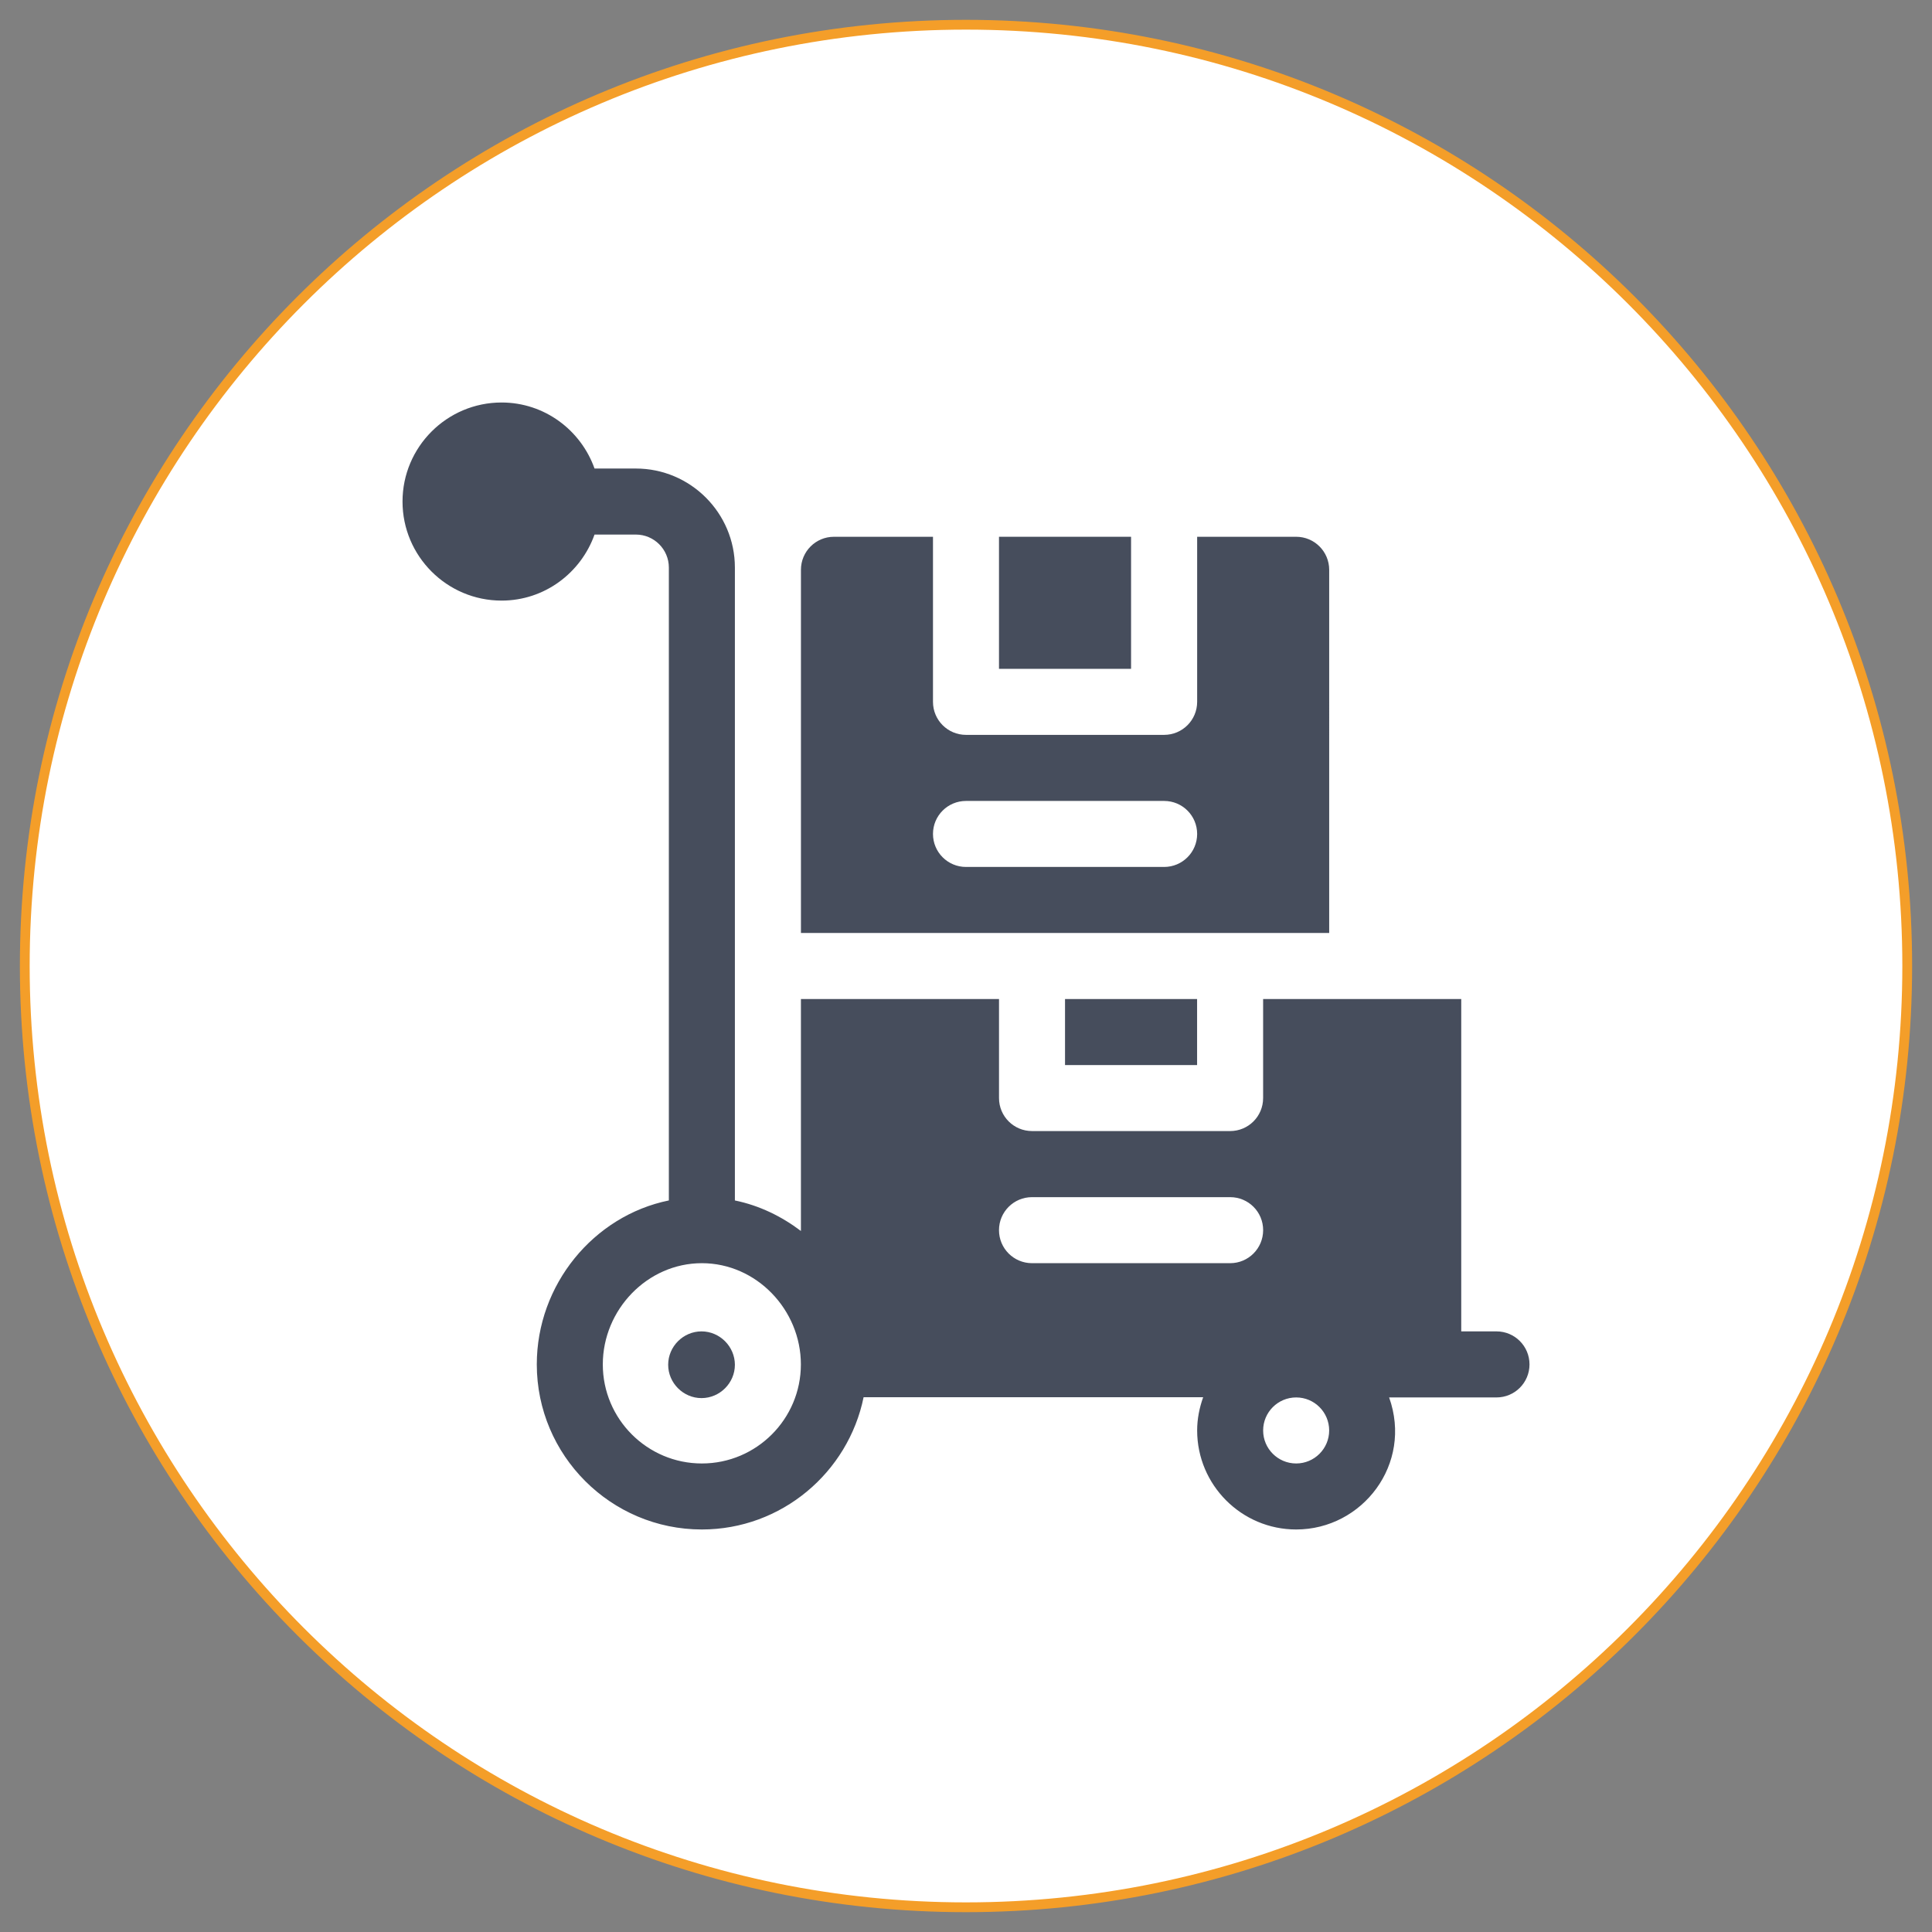 <?xml version="1.0" encoding="utf-8"?>
<!-- Generator: Adobe Illustrator 16.0.0, SVG Export Plug-In . SVG Version: 6.00 Build 0)  -->
<!DOCTYPE svg PUBLIC "-//W3C//DTD SVG 1.1//EN" "http://www.w3.org/Graphics/SVG/1.1/DTD/svg11.dtd">
<svg version="1.1" id="Layer_1" xmlns:x="http://ns.adobe.com/Extensibility/1.0/" xmlns:i="http://ns.adobe.com/AdobeIllustrator/10.0/" xmlns:graph="http://ns.adobe.com/Graphs/1.0/"
	 xmlns="http://www.w3.org/2000/svg" xmlns:xlink="http://www.w3.org/1999/xlink" x="0px" y="0px" width="90px" height="90px"
	 viewBox="0 0 90 90" enable-background="new 0 0 90 90" xml:space="preserve">
<rect x="0" y="0" width="90" height="90" fill="#808080" stroke="none"/>
<g>
	<g>
		<g>
			<path fill="#FFFFFF" stroke="#F49E29" stroke-width="0.456" stroke-miterlimit="10" d="M88.846,44.999
				c0,24.212-19.632,43.849-43.85,43.849c-24.211,0-43.842-19.637-43.842-43.849c0-24.215,19.631-43.847,43.842-43.847
				C69.214,1.151,88.846,20.781,88.846,44.999z"/>
		</g>
	</g>
	<g>
		<g>
			<g>
				<path fill="#464D5C" d="M69.711,62.021H68.07V46.539h-9.229v4.613c0,0.852-0.688,1.537-1.536,1.537h-9.23
					c-0.85,0-1.537-0.688-1.537-1.537v-4.613H37.31v10.805c-0.898-0.68-1.934-1.188-3.076-1.422V26.44
					c0-2.544-2.069-4.614-4.614-4.614h-1.924c-0.637-1.787-2.328-3.076-4.331-3.076c-2.544,0-4.614,2.07-4.614,4.614
					c0,2.544,2.07,4.614,4.614,4.614c2.003,0,3.694-1.29,4.331-3.076h1.924c0.849,0,1.538,0.689,1.538,1.538v29.481
					c-3.507,0.715-6.152,3.924-6.152,7.638c0,4.239,3.45,7.69,7.689,7.69c3.714,0,6.82-2.658,7.535-6.162h15.819
					c-0.172,0.479-0.281,1.006-0.281,1.547c0,2.546,2.068,4.615,4.613,4.615c3.088,0,5.438-3.047,4.33-6.151c2.85,0,0.523,0,5,0
					c0.852,0,1.539-0.688,1.539-1.539C71.25,62.709,70.563,62.021,69.711,62.021z M32.695,68.174c-2.545,0-4.614-2.07-4.614-4.613
					c0-2.545,2.069-4.717,4.614-4.717c2.545,0,4.613,2.172,4.613,4.717C37.308,66.104,35.24,68.174,32.695,68.174z M57.305,58.844
					h-9.229c-0.852,0-1.539-0.688-1.539-1.539c0-0.85,0.689-1.537,1.539-1.537h9.229c0.853,0,1.537,0.688,1.537,1.537
					C58.842,58.156,58.154,58.844,57.305,58.844z M60.381,68.174c-0.85,0-1.539-0.689-1.539-1.537c0-0.85,0.689-1.539,1.539-1.539
					s1.537,0.689,1.537,1.539C61.918,67.484,61.229,68.174,60.381,68.174z"/>
			</g>
		</g>
		<g>
			<g>
				<rect x="49.613" y="46.539" fill="#464D5C" width="6.152" height="3.076"/>
			</g>
		</g>
		<g>
			<g>
				<rect x="46.537" y="25.005" fill="#464D5C" width="6.152" height="6.152"/>
			</g>
		</g>
		<g>
			<g>
				<path fill="#464D5C" d="M32.679,62.021c-0.85,0-1.553,0.703-1.553,1.555c0,0.848,0.703,1.553,1.553,1.553
					c0.852,0,1.555-0.703,1.555-1.553C34.232,62.725,33.529,62.021,32.679,62.021z"/>
			</g>
		</g>
		<g>
			<g>
				<path fill="#464D5C" d="M60.381,25.005h-4.613v7.69c0,0.85-0.688,1.538-1.539,1.538H45c-0.85,0-1.538-0.688-1.538-1.538v-7.69
					h-4.614c-0.85,0-1.537,0.688-1.537,1.538v16.919c10.153,0,12.612,0,24.608,0V26.543C61.918,25.693,61.23,25.005,60.381,25.005z
					 M54.229,40.386H45c-0.85,0-1.538-0.688-1.538-1.538S44.15,37.311,45,37.311h9.229c0.853,0,1.539,0.688,1.539,1.538
					C55.768,39.698,55.078,40.386,54.229,40.386z"/>
			</g>
		</g>
	</g>
</g>
</svg>
